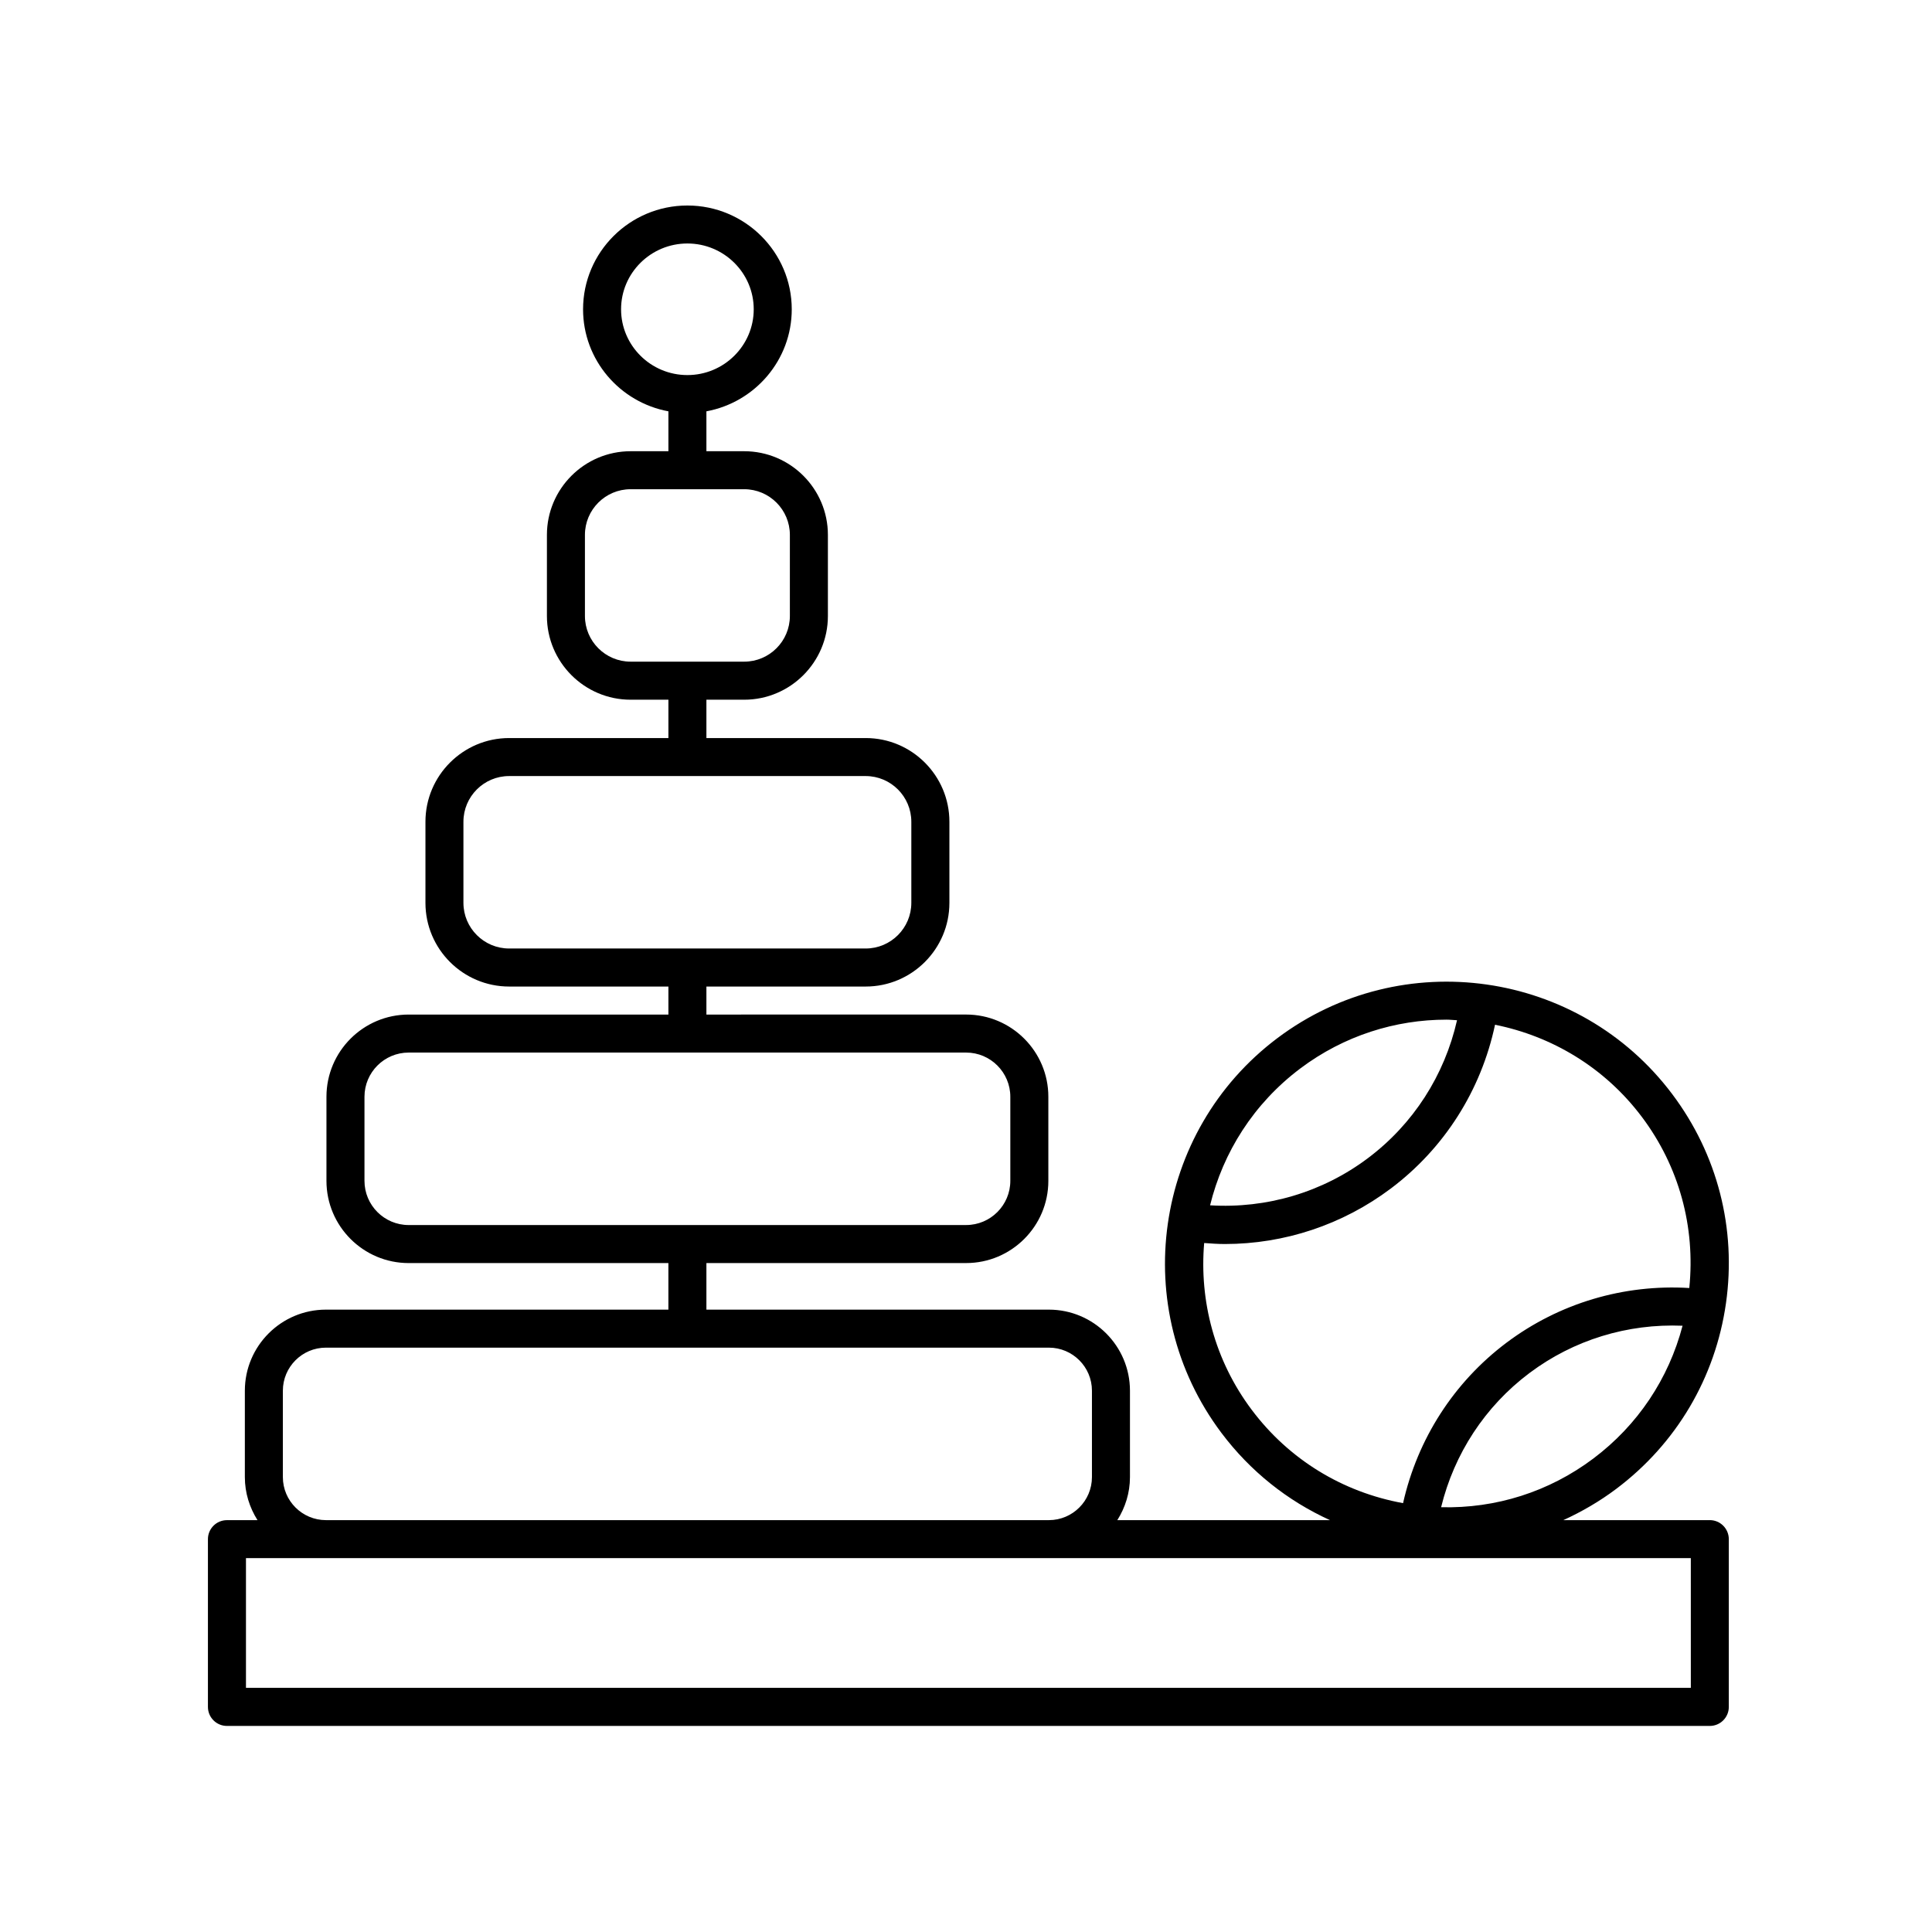 <?xml version="1.0" encoding="UTF-8"?>
<!-- Uploaded to: ICON Repo, www.iconrepo.com, Generator: ICON Repo Mixer Tools -->
<svg fill="#000000" width="800px" height="800px" version="1.1" viewBox="144 144 512 512" xmlns="http://www.w3.org/2000/svg">
 <path d="m597.11 546.85h-38.805c4.887-2.231 9.594-4.961 13.992-8.266 15.957-11.984 26.293-29.473 29.105-49.227 2.805-19.758-2.246-39.434-14.234-55.391-24.738-32.938-71.676-39.609-104.62-14.871-32.945 24.746-39.613 71.684-14.871 104.62 7.637 10.172 17.523 18.027 28.789 23.141h-56.367c2.09-3.316 3.352-7.203 3.352-11.406v-22.898c0-11.844-9.637-21.484-21.484-21.484h-90.762v-12.344h68.832c12.012 0 21.785-9.77 21.785-21.785v-22.289c0-12.016-9.773-21.785-21.785-21.785l-68.832 0.004v-7.426h42.211c12.234 0 22.184-9.949 22.184-22.176v-21.492c0-12.234-9.949-22.184-22.184-22.184h-42.211v-10.16h10.012c12.234 0 22.184-9.957 22.184-22.184v-21.492c0-12.234-9.949-22.176-22.184-22.176h-10.012v-10.574c12.848-2.367 22.617-13.578 22.617-27.035 0-15.168-12.402-27.508-27.652-27.508s-27.652 12.34-27.652 27.508c0 13.457 9.77 24.668 22.617 27.035v10.574h-10.012c-12.234 0-22.184 9.949-22.184 22.176v21.492c0 12.234 9.949 22.184 22.184 22.184h10.012v10.16h-42.203c-12.234 0-22.184 9.957-22.184 22.184v21.492c0 12.234 9.949 22.176 22.184 22.176h42.203v7.426h-68.836c-12.012 0-21.785 9.77-21.785 21.785v22.289c0 12.016 9.773 21.785 21.785 21.785h68.832v12.344l-90.758-0.004c-11.844 0-21.484 9.637-21.484 21.484v22.898c0 4.195 1.258 8.09 3.352 11.406h-8.098c-2.781 0-5.039 2.254-5.039 5.039v44.457c0 2.785 2.258 5.039 5.039 5.039h392.97c2.781 0 5.039-2.254 5.039-5.039v-44.457c-0.004-2.789-2.262-5.047-5.043-5.047zm-288.52-320.89c0-9.613 7.883-17.434 17.578-17.434 9.691 0 17.578 7.82 17.578 17.434 0 9.613-7.883 17.438-17.578 17.438s-17.578-7.824-17.578-17.438zm-9.578 81.281v-21.492c0-6.672 5.43-12.102 12.105-12.102h30.102c6.676 0 12.105 5.43 12.105 12.102v21.492c0 6.676-5.43 12.105-12.105 12.105h-30.102c-6.676 0-12.105-5.43-12.105-12.105zm-32.199 76.02v-21.492c0-6.676 5.43-12.105 12.105-12.105h94.488c6.676 0 12.105 5.43 12.105 12.105v21.492c0 6.672-5.43 12.102-12.105 12.102h-94.48c-6.676 0-12.113-5.43-12.113-12.102zm-26.223 73.676v-22.289c0-6.453 5.25-11.707 11.707-11.707h147.74c6.457 0 11.707 5.254 11.707 11.707v22.289c0 6.453-5.25 11.707-11.707 11.707l-147.74 0.004c-6.457 0-11.707-5.254-11.707-11.711zm325.66 73.59c-11.758 8.836-25.852 13.266-40.34 12.902 3.465-14.176 11.637-26.719 23.383-35.539 11.738-8.812 26.031-13.16 40.602-12.555-3.68 14.035-11.871 26.348-23.645 35.191zm-77.648-103.38c11.613-8.723 25.23-12.93 38.742-12.93 0.934 0 1.855 0.117 2.785 0.156-3.316 14.602-11.598 27.523-23.617 36.551-12.062 9.059-26.844 13.41-41.828 12.496 3.43-14.004 11.52-26.957 23.918-36.273zm-12.859 90.504c-9.91-13.191-13.926-28.969-12.625-44.238 1.824 0.137 3.652 0.266 5.473 0.266 15.816 0 31.211-5.109 43.977-14.695 14.223-10.688 23.949-26.062 27.629-43.414 15.012 3.019 29.031 11.262 38.926 24.441 9.844 13.105 14.207 29.109 12.555 45.328-17.336-1.059-34.461 4.004-48.43 14.484-13.98 10.5-23.598 25.543-27.422 42.527-16.055-2.918-30.227-11.574-40.082-24.699zm-256.78 17.793v-22.898c0-6.289 5.117-11.406 11.406-11.406h191.6c6.289 0 11.406 5.117 11.406 11.406v22.898c0 6.289-5.117 11.406-11.406 11.406h-191.6c-6.289-0.008-11.406-5.121-11.406-11.406zm373.11 55.859h-382.89v-34.379h382.9l0.004 34.379z"/>
</svg>